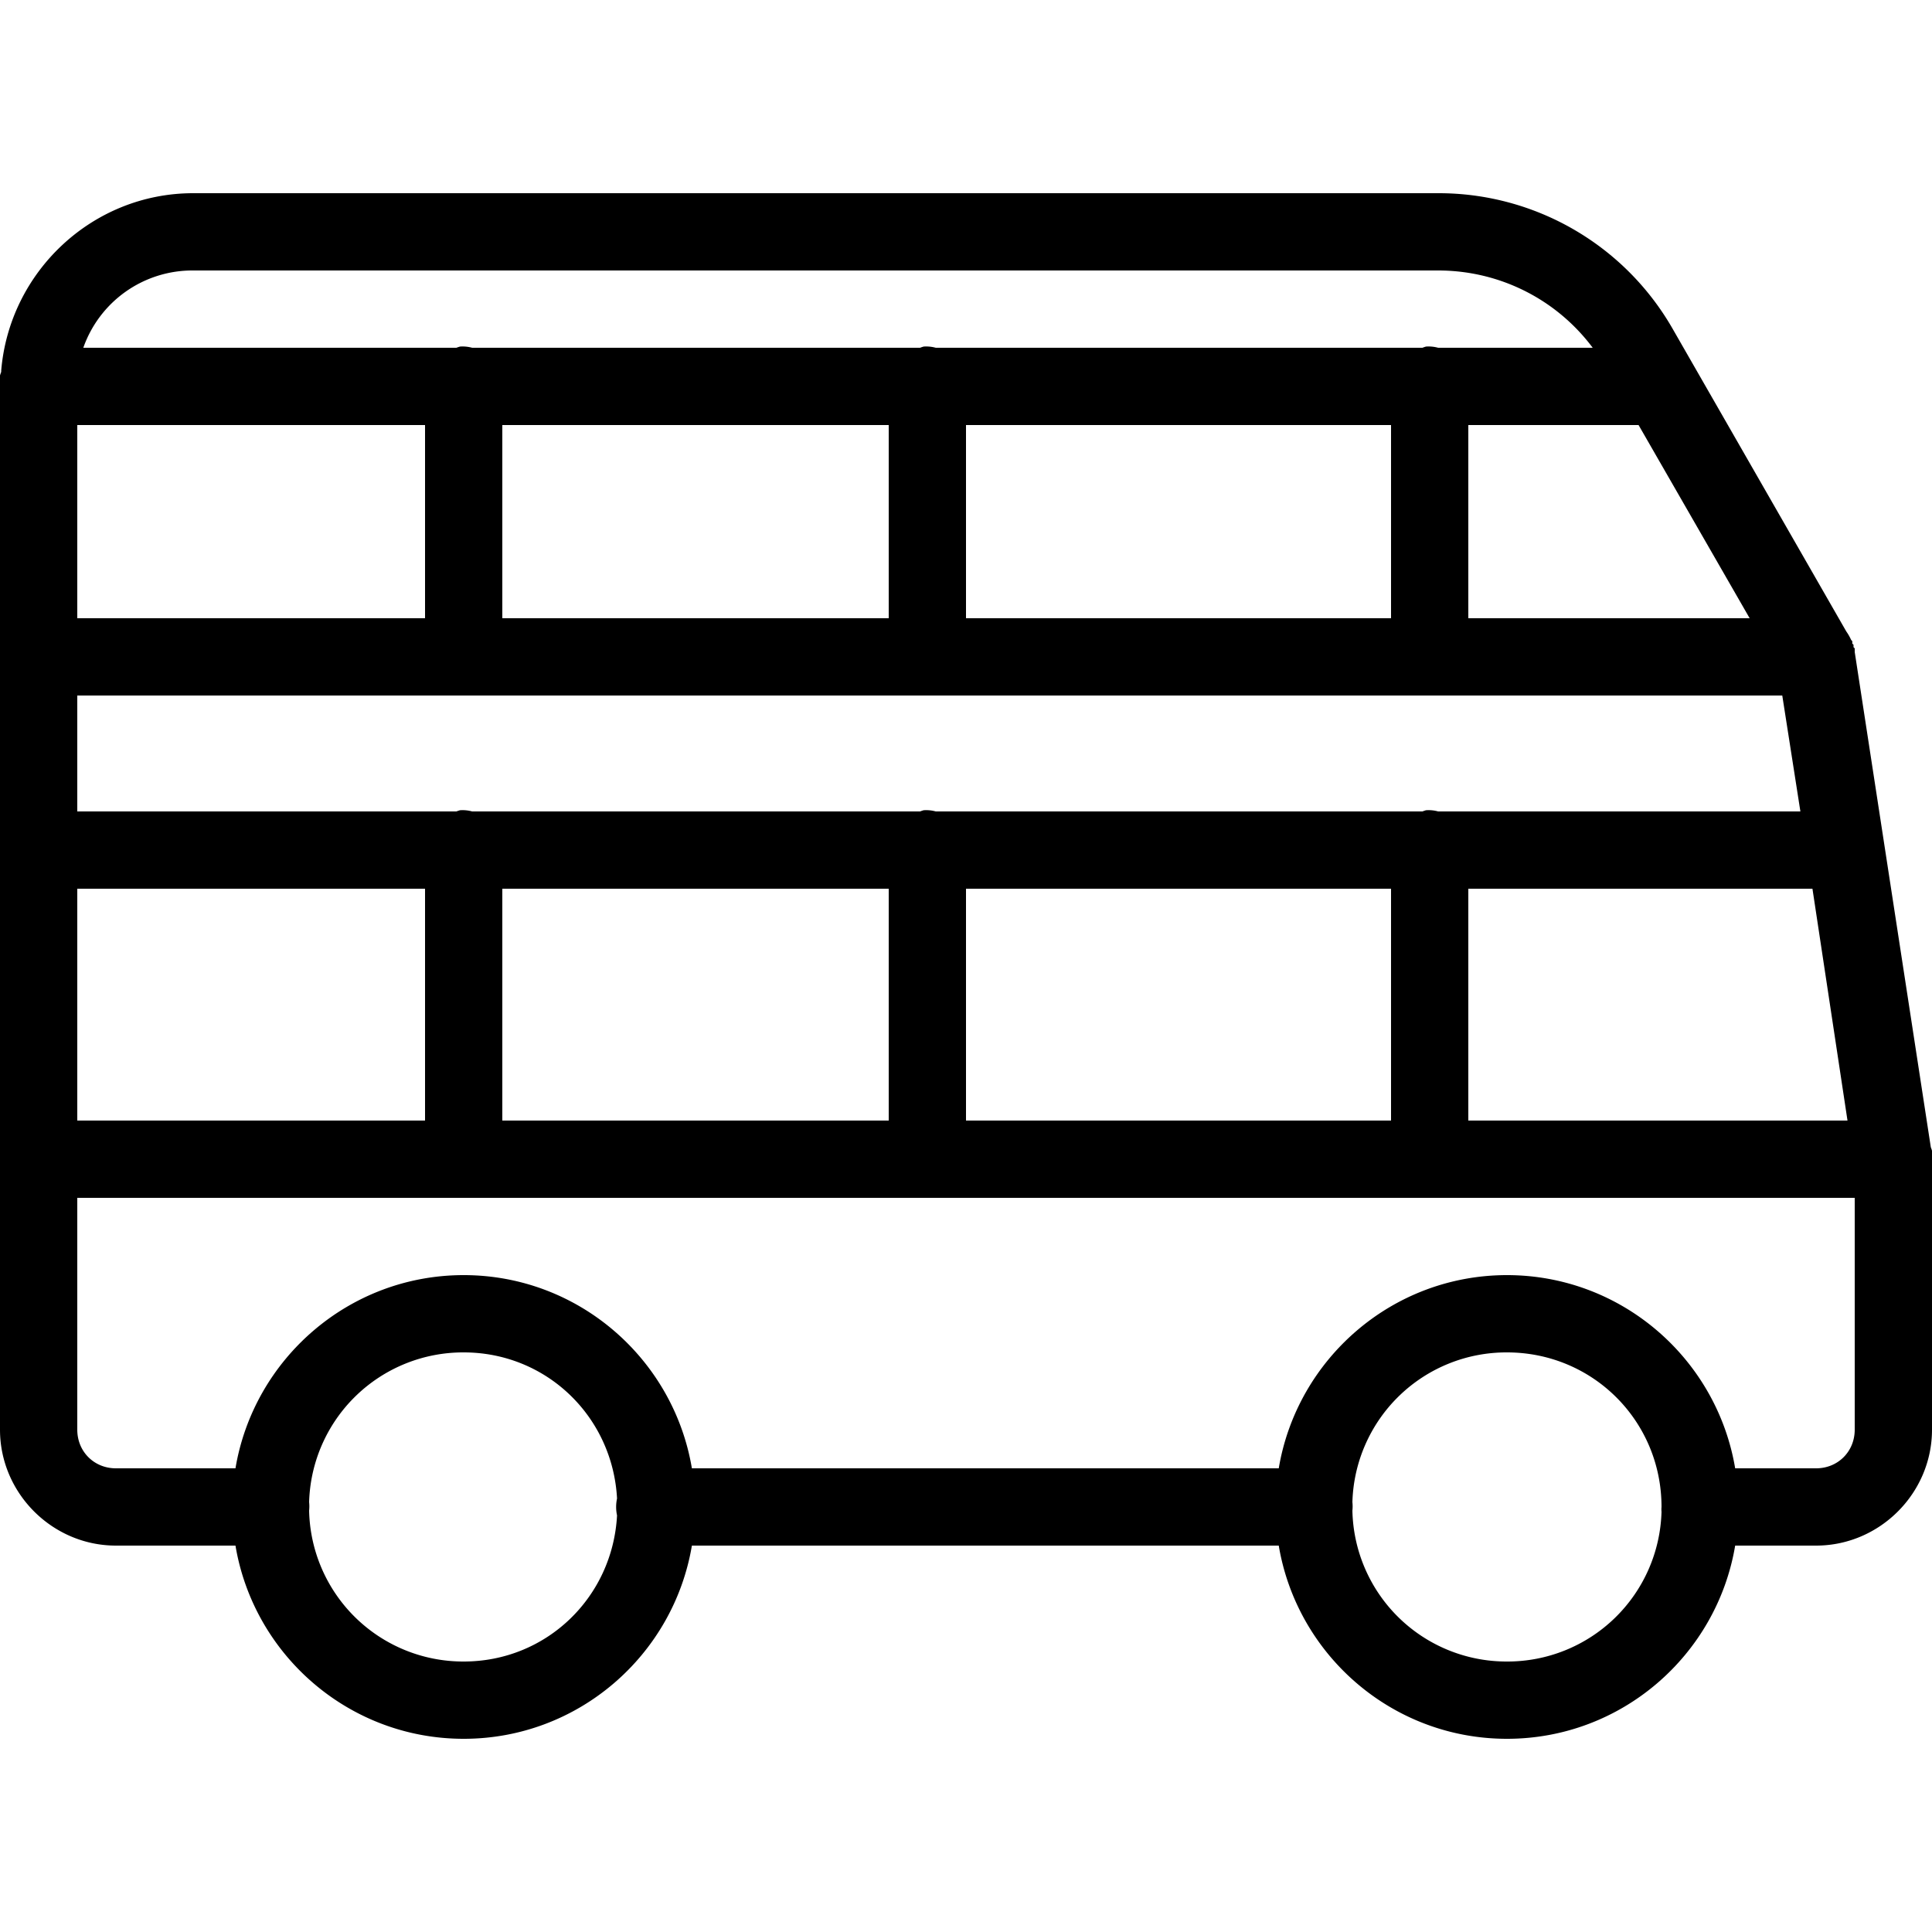 <svg xmlns="http://www.w3.org/2000/svg" viewBox="0 0 50 50"><path d="M5 5C2.39 5 .242 7.035.031 9.594v.031c-.082.21-.093.441-.031.656v6.406a1.025 1.025 0 0 0 0 .594v4.25a1.01 1.01 0 0 0 0 .875v7.125a1.01 1.01 0 0 0 0 .875V37c0 1.645 1.355 3 3 3h3.094c.476 2.836 2.941 5 5.906 5s5.43-2.164 5.906-5h15.188c.476 2.836 2.941 5 5.906 5s5.43-2.164 5.906-5H47c1.645 0 3-1.355 3-3v-6.813A.753.753 0 0 0 50 30a.668.668 0 0 0 0-.125v-.094c-.008-.031-.02-.062-.031-.093L48 16.874v-.094l-.031-.031v-.063l-.032-.03v-.063l-.03-.032a1.273 1.273 0 0 0-.125-.219l-4.5-7.843A6.979 6.979 0 0 0 37.218 5zm0 2h32.219c1.59 0 3.062.746 4 2h-4a.936.936 0 0 0-.313-.031.88.88 0 0 0-.093.031H24.218a.936.936 0 0 0-.313-.031.88.88 0 0 0-.093.031H12.219a.936.936 0 0 0-.313-.031.88.88 0 0 0-.094.031H2.156A2.992 2.992 0 0 1 5 7zm-3 4h9v5H2zm11 0h10v5H13zm12 0h11v5H25zm13 0h4.406l2.875 5H38zM2 18h44.125l.469 3h-9.375a.936.936 0 0 0-.313-.031.88.88 0 0 0-.093.031H24.218a.936.936 0 0 0-.313-.031.88.88 0 0 0-.093.031H12.219a.936.936 0 0 0-.313-.031.88.88 0 0 0-.094.031H2zm0 5h9v6H2zm11 0h10v6H13zm12 0h11v6H25zm13 0h8.906l.907 6H38zM2 31h46v6c0 .566-.434 1-1 1h-2.094c-.476-2.836-2.941-5-5.906-5s-5.43 2.164-5.906 5H17.906c-.476-2.836-2.941-5-5.906-5s-5.43 2.164-5.906 5H3c-.566 0-1-.434-1-1zm10 4c2.145 0 3.855 1.664 3.969 3.781a1.033 1.033 0 0 0 0 .438C15.855 41.336 14.145 43 12 43a3.989 3.989 0 0 1-4-3.906 1.024 1.024 0 0 0 0-.219A3.988 3.988 0 0 1 12 35zm27 0c2.223 0 4 1.777 4 4a.668.668 0 0 0 0 .125A3.988 3.988 0 0 1 39 43a3.989 3.989 0 0 1-4-3.906 1.024 1.024 0 0 0 0-.219A3.988 3.988 0 0 1 39 35z"/></svg>